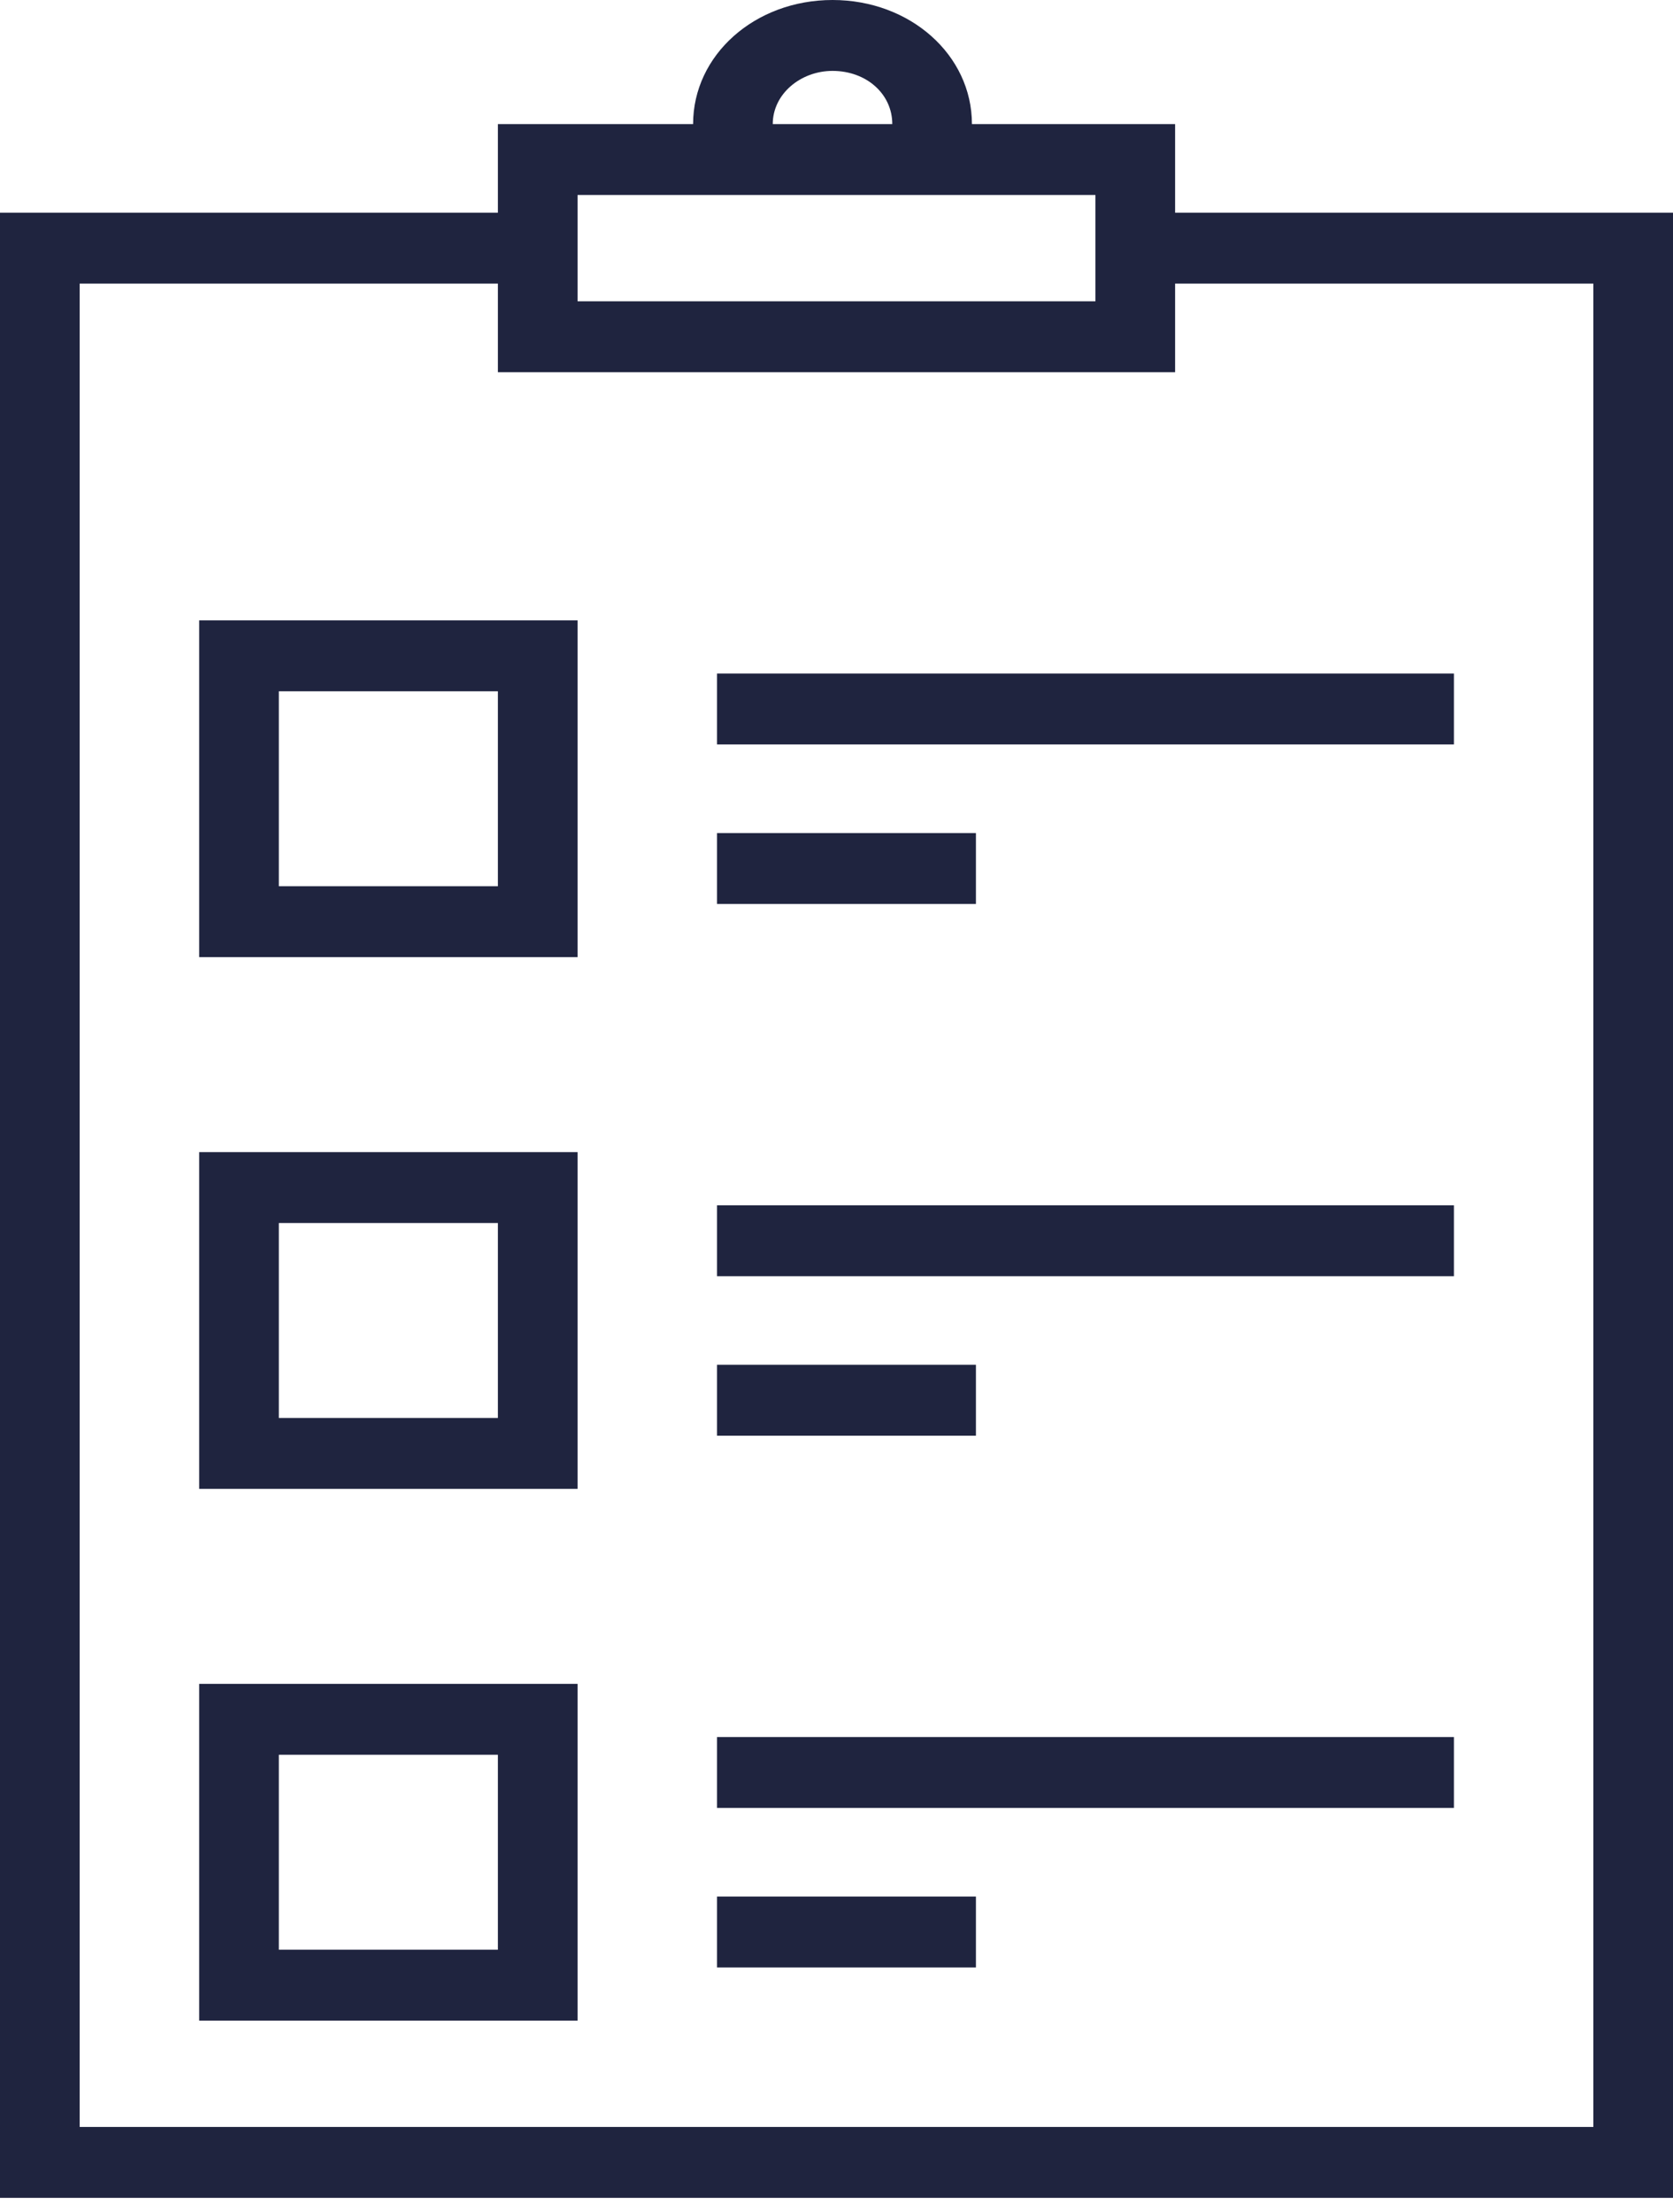 <?xml version="1.0" encoding="UTF-8"?>
<svg xmlns="http://www.w3.org/2000/svg" width="59" height="78" viewBox="0 0 59 78" fill="none">
  <path d="M51.274 61.25H25.286V63.75H51.274V61.25Z" fill="#1F243F"></path>
  <path d="M34.417 66.875H25.286V69.375H34.417V66.875Z" fill="#1F243F"></path>
  <path d="M51.274 42.5H25.286V45H51.274V42.5Z" fill="#1F243F"></path>
  <path d="M34.417 48.125H25.286V50.625H34.417V48.125Z" fill="#1F243F"></path>
  <path d="M51.274 23.75H25.286V26.25H51.274V23.75Z" fill="#1F243F"></path>
  <path d="M34.417 29.375H25.286V31.875H34.417V29.375Z" fill="#1F243F"></path>
  <path d="M34.276 4.375C34.276 1.938 32.099 0 29.36 0C26.62 0 24.443 1.938 24.443 4.375H17.559V7.5H0V77.5H59V7.5H41.441V4.375H34.276ZM29.36 2.5C30.554 2.5 31.467 3.312 31.467 4.375H27.252C27.252 3.312 28.236 2.5 29.36 2.5ZM20.369 6.875H38.631V10.625H20.369V6.875ZM56.191 10V75H2.81V10H17.559V13.125H41.441V10H56.191Z" fill="#1F243F"></path>
  <path d="M7.024 71.25H20.369V59.375H7.024V71.25ZM9.833 61.875H17.559V68.75H9.833V61.875Z" fill="#1F243F"></path>
  <path d="M7.024 52.5H20.369V40.625H7.024V52.5ZM9.833 43.125H17.559V50H9.833V43.125Z" fill="#1F243F"></path>
  <path d="M7.024 33.75H20.369V21.875H7.024V33.75ZM9.833 24.375H17.559V31.25H9.833V24.375Z" fill="#1F243F"></path>
</svg>
